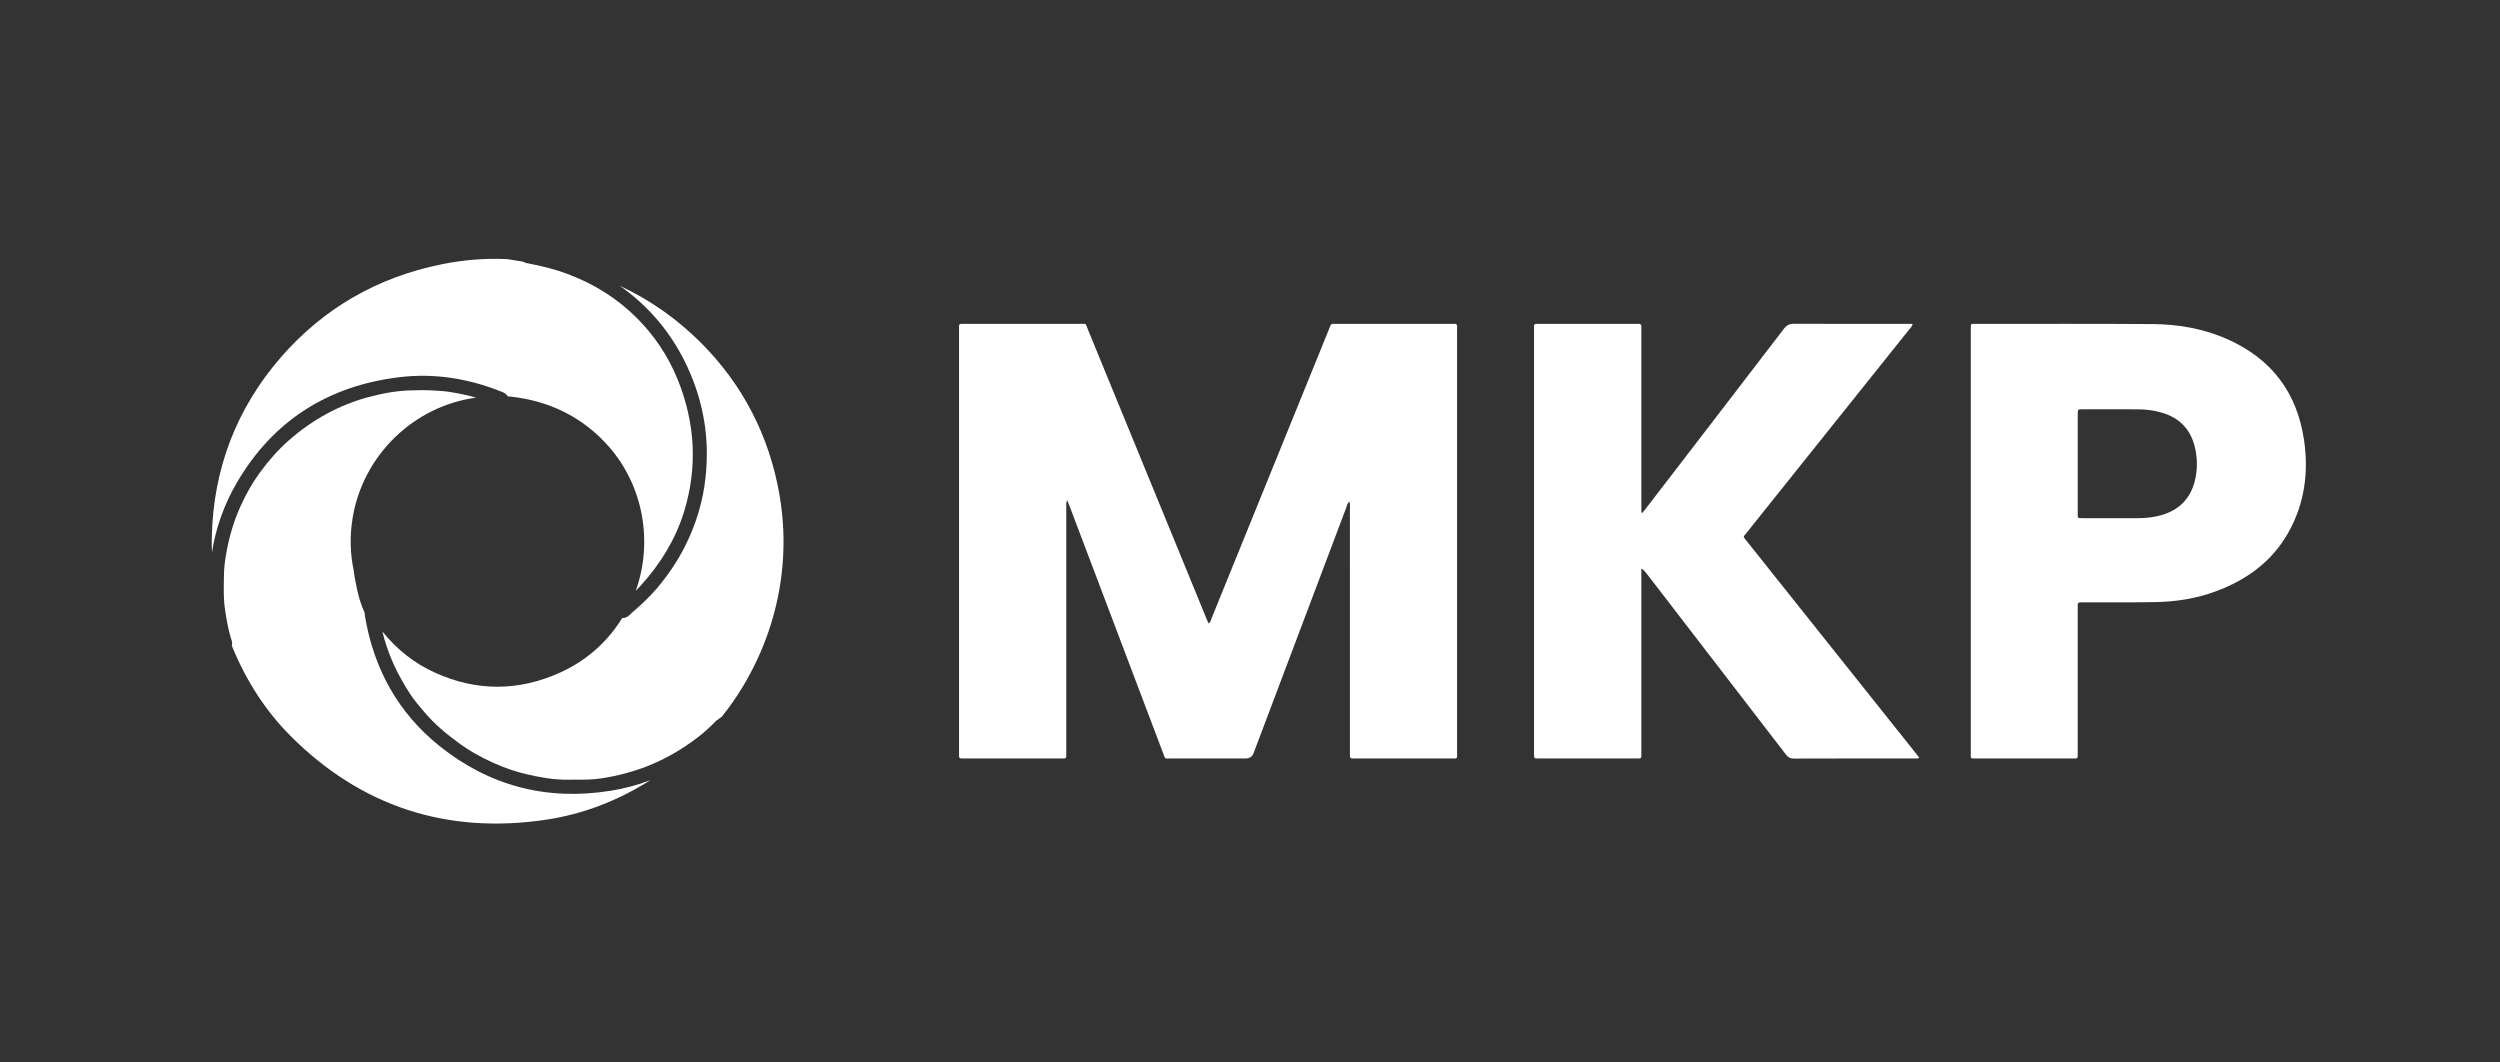 <svg width="153" height="65" viewBox="0 0 153 65" fill="none" xmlns="http://www.w3.org/2000/svg">
<rect x="0" y="0" width="153" height="65" fill="#333333" stroke="none"/>
<g clip-path="url(#clip0_3769_5517)">
<path d="M73.963 38.152C74.096 38.08 74.105 37.947 74.148 37.84C76.54 31.954 78.93 26.068 81.321 20.18C81.353 20.102 81.385 20.023 81.414 19.945C81.447 19.851 81.512 19.815 81.611 19.82C81.684 19.824 81.757 19.82 81.831 19.82C84.151 19.82 86.472 19.82 88.793 19.82C88.841 19.82 88.89 19.824 88.939 19.82C89.106 19.802 89.199 19.853 89.174 20.037C89.165 20.108 89.173 20.182 89.173 20.254C89.173 28.828 89.173 37.402 89.173 45.976C89.173 46.485 89.251 46.417 88.731 46.419C86.839 46.422 84.945 46.419 83.052 46.419C82.966 46.419 82.881 46.414 82.795 46.419C82.676 46.426 82.611 46.385 82.615 46.257C82.62 46.148 82.615 46.04 82.615 45.931C82.615 41.003 82.615 36.077 82.614 31.15C82.614 31.006 82.638 30.861 82.582 30.7C82.453 30.787 82.446 30.926 82.401 31.041C80.507 36.056 78.614 41.073 76.72 46.09C76.638 46.308 76.475 46.417 76.232 46.417C74.717 46.417 73.202 46.42 71.688 46.417C71.24 46.417 71.333 46.492 71.175 46.073C69.277 41.071 67.386 36.067 65.492 31.064C65.441 30.931 65.386 30.799 65.31 30.608C65.231 30.774 65.255 30.901 65.255 31.018C65.254 33.952 65.255 36.888 65.255 39.822C65.255 41.874 65.255 43.927 65.255 45.981C65.255 46.077 65.252 46.174 65.255 46.271C65.258 46.379 65.203 46.423 65.098 46.419C65.037 46.416 64.976 46.419 64.915 46.419C62.961 46.419 61.006 46.419 59.052 46.419C58.991 46.419 58.93 46.416 58.869 46.419C58.749 46.426 58.684 46.384 58.693 46.254C58.699 46.169 58.693 46.085 58.693 46C58.693 37.414 58.693 28.828 58.693 20.242C58.693 20.206 58.693 20.17 58.693 20.134C58.69 19.806 58.672 19.82 59.011 19.82C61.355 19.82 63.701 19.818 66.046 19.82C66.517 19.82 66.408 19.746 66.588 20.185C68.447 24.71 70.302 29.237 72.158 33.764C72.725 35.149 73.293 36.536 73.861 37.922C73.892 37.997 73.928 38.072 73.963 38.151V38.152Z" fill="white"/>
<path d="M100.515 31.39C100.595 31.288 100.676 31.189 100.754 31.086C103.561 27.434 106.371 23.783 109.172 20.125C109.344 19.898 109.52 19.814 109.805 19.815C112.101 19.826 114.398 19.821 116.696 19.821C116.805 19.821 116.915 19.821 117.044 19.821C117.04 19.978 116.924 20.06 116.85 20.155C113.724 24.067 110.594 27.979 107.465 31.889C107.276 32.126 107.085 32.361 106.899 32.6C106.676 32.885 106.65 32.799 106.891 33.102C107.471 33.834 108.054 34.563 108.636 35.294C111.509 38.898 114.38 42.501 117.253 46.105C117.32 46.188 117.382 46.274 117.46 46.375C117.347 46.446 117.236 46.417 117.134 46.417C114.69 46.419 112.248 46.416 109.804 46.425C109.569 46.425 109.43 46.352 109.291 46.169C106.456 42.476 103.614 38.789 100.773 35.101C100.688 34.991 100.601 34.882 100.45 34.793C100.45 34.92 100.45 35.048 100.45 35.175C100.45 38.785 100.45 42.396 100.45 46.007C100.45 46.464 100.511 46.417 100.048 46.417C98.131 46.417 96.212 46.417 94.295 46.417C94.222 46.417 94.149 46.413 94.075 46.417C93.936 46.428 93.869 46.375 93.883 46.231C93.889 46.159 93.883 46.087 93.883 46.014C93.883 37.416 93.883 28.818 93.883 20.22C93.883 19.768 93.825 19.82 94.297 19.82C96.214 19.818 98.133 19.82 100.05 19.82C100.111 19.82 100.172 19.824 100.233 19.82C100.383 19.808 100.467 19.854 100.451 20.019C100.442 20.116 100.451 20.212 100.451 20.309C100.451 23.846 100.451 27.386 100.451 30.923V31.356C100.474 31.367 100.496 31.378 100.518 31.388L100.515 31.39Z" fill="white"/>
<path d="M141.011 26.96C140.59 24.041 139.028 21.957 136.296 20.749C134.846 20.11 133.31 19.844 131.737 19.833C128.134 19.809 124.53 19.823 120.928 19.821C120.591 19.821 120.614 19.793 120.612 20.134C120.612 20.182 120.612 20.23 120.612 20.279V33.137C120.612 37.448 120.612 41.758 120.612 46.068C120.612 46.464 120.571 46.414 120.96 46.419C120.972 46.419 120.985 46.419 120.997 46.419C122.926 46.419 124.856 46.419 126.786 46.419C126.86 46.419 126.933 46.416 127.006 46.419C127.115 46.425 127.16 46.376 127.156 46.269C127.151 46.172 127.156 46.076 127.156 45.979C127.156 43.094 127.156 40.208 127.156 37.322C127.156 37.226 127.16 37.129 127.156 37.033C127.15 36.907 127.212 36.859 127.333 36.864C127.418 36.867 127.504 36.864 127.589 36.864C129.03 36.861 130.471 36.873 131.912 36.848C133.176 36.827 134.419 36.631 135.606 36.19C137.493 35.492 139.044 34.369 140.042 32.598C141.037 30.836 141.295 28.936 141.01 26.957L141.011 26.96ZM134.309 29.491C133.968 30.754 133.078 31.409 131.815 31.631C131.477 31.69 131.137 31.714 130.795 31.712C129.696 31.709 128.597 31.712 127.499 31.712C127.121 31.712 127.157 31.732 127.157 31.387C127.157 30.384 127.157 29.384 127.157 28.382C127.157 27.367 127.157 26.355 127.157 25.34C127.157 25.049 127.162 25.046 127.457 25.046C128.604 25.046 129.752 25.043 130.899 25.051C131.363 25.054 131.822 25.116 132.271 25.244C133.41 25.568 134.098 26.306 134.345 27.449C134.493 28.133 134.489 28.819 134.307 29.492L134.309 29.491Z" fill="white"/>
<path d="M43.821 44.117L43.828 44.108C43.821 44.115 44.128 43.898 44.174 43.866C44.174 43.865 44.177 43.863 44.177 43.862C44.301 43.699 44.423 43.531 44.556 43.371C44.971 42.808 45.354 42.224 45.691 41.627C46.931 39.437 47.671 37.076 47.889 34.609C48.016 33.175 47.953 31.715 47.702 30.27C47.074 26.67 45.461 23.546 42.904 20.985C41.437 19.515 39.773 18.347 37.931 17.491C38.14 17.637 38.346 17.791 38.546 17.951C40.283 19.332 41.584 21.122 42.414 23.271C42.767 24.186 43.014 25.14 43.147 26.109C43.283 27.091 43.293 28.099 43.182 29.188C43.035 30.623 42.62 32.034 41.949 33.38C41.5 34.28 40.918 35.157 40.219 35.987C39.728 36.571 39.17 37.072 38.644 37.526C38.63 37.538 38.616 37.552 38.604 37.567C38.529 37.645 38.355 37.828 38.081 37.825C38.062 37.852 38.042 37.884 38.021 37.916L37.992 37.962C37.085 39.369 35.852 40.437 34.329 41.138C31.766 42.318 29.169 42.325 26.611 41.163C25.358 40.594 24.282 39.748 23.399 38.641C23.712 39.945 24.271 41.201 25.098 42.469C25.364 42.876 25.684 43.248 26.023 43.64C26.576 44.281 27.234 44.864 28.16 45.534C28.728 45.945 29.378 46.314 30.148 46.666C30.853 46.987 31.558 47.23 32.242 47.387C32.94 47.547 33.861 47.735 34.816 47.718C34.962 47.716 35.107 47.716 35.254 47.716C35.791 47.716 36.299 47.716 36.803 47.636C37.803 47.481 38.706 47.242 39.567 46.909C40.66 46.483 41.71 45.887 42.69 45.136C43.087 44.831 43.469 44.488 43.825 44.115L43.821 44.117Z" fill="white"/>
<path d="M37.34 48.399C33.445 49.019 29.928 48.092 26.884 45.646C24.414 43.661 22.885 40.993 22.338 37.715C22.329 37.657 22.317 37.585 22.317 37.503C22.131 37.087 21.975 36.631 21.882 36.195C21.794 35.775 21.687 35.336 21.644 34.901C21.427 33.866 21.404 32.807 21.575 31.735C22.197 27.846 25.347 24.843 29.137 24.335C28.617 24.187 28.07 24.071 27.489 23.982C27.156 23.932 26.816 23.913 26.457 23.895L26.29 23.886C26.008 23.87 25.73 23.878 25.436 23.886C25.344 23.889 25.252 23.89 25.161 23.892C24.378 23.907 23.552 24.037 22.561 24.299C21.679 24.533 20.811 24.88 19.979 25.333C19.168 25.774 18.414 26.303 17.672 26.954C17.051 27.5 16.468 28.149 15.892 28.939C15.442 29.556 15.05 30.242 14.696 31.036C14.335 31.842 14.062 32.728 13.882 33.673C13.763 34.292 13.71 34.767 13.705 35.214C13.705 35.329 13.702 35.443 13.7 35.558C13.691 36.18 13.684 36.768 13.777 37.352C13.868 37.919 13.961 38.502 14.133 39.066C14.136 39.075 14.14 39.084 14.145 39.094C14.209 39.247 14.224 39.386 14.189 39.508C14.204 39.551 14.218 39.594 14.236 39.636C15.103 41.728 16.286 43.537 17.755 45.013C22.074 49.355 27.362 51.087 33.469 50.158C35.676 49.823 37.803 49.013 39.807 47.745C39.015 48.047 38.192 48.266 37.342 48.4L37.34 48.399Z" fill="white"/>
<path d="M41.449 23.166C40.878 21.777 40.041 20.526 38.962 19.45C37.791 18.28 36.376 17.381 34.761 16.777C34.038 16.507 33.252 16.294 32.286 16.112C32.275 16.11 32.26 16.112 32.246 16.109C32.139 16.076 32.06 16.042 31.985 16.008C31.67 15.964 31.358 15.912 31.045 15.86C29.744 15.793 28.398 15.897 27.029 16.174C23.103 16.966 19.801 18.872 17.217 21.836C14.475 24.979 13.045 28.7 12.963 32.896C12.957 33.204 12.96 33.512 12.97 33.821C13.205 32.297 13.723 30.851 14.52 29.496C16.712 25.768 20.053 23.61 24.453 23.083C26.499 22.837 28.576 23.13 30.631 23.949C30.645 23.955 30.66 23.96 30.674 23.964C30.762 23.996 30.965 24.067 31.08 24.259C31.118 24.259 31.156 24.26 31.193 24.265C33.664 24.529 35.705 25.56 37.26 27.331C39.373 29.739 39.979 33.157 38.909 36.156C38.997 36.067 39.087 35.973 39.177 35.875C40.453 34.485 41.356 32.958 41.858 31.335C42.699 28.62 42.561 25.872 41.449 23.164V23.166Z" fill="white"/>
<path d="M48.607 35.095C48.602 35.136 48.597 35.176 48.593 35.218C48.597 35.178 48.602 35.137 48.607 35.095Z" fill="white"/>
</g>
<defs>
<clipPath id="clip0_3769_5517">
<rect width="128.16" height="34.56" fill="white" transform="translate(12.96 15.84)"/>
</clipPath>
</defs>
</svg>
